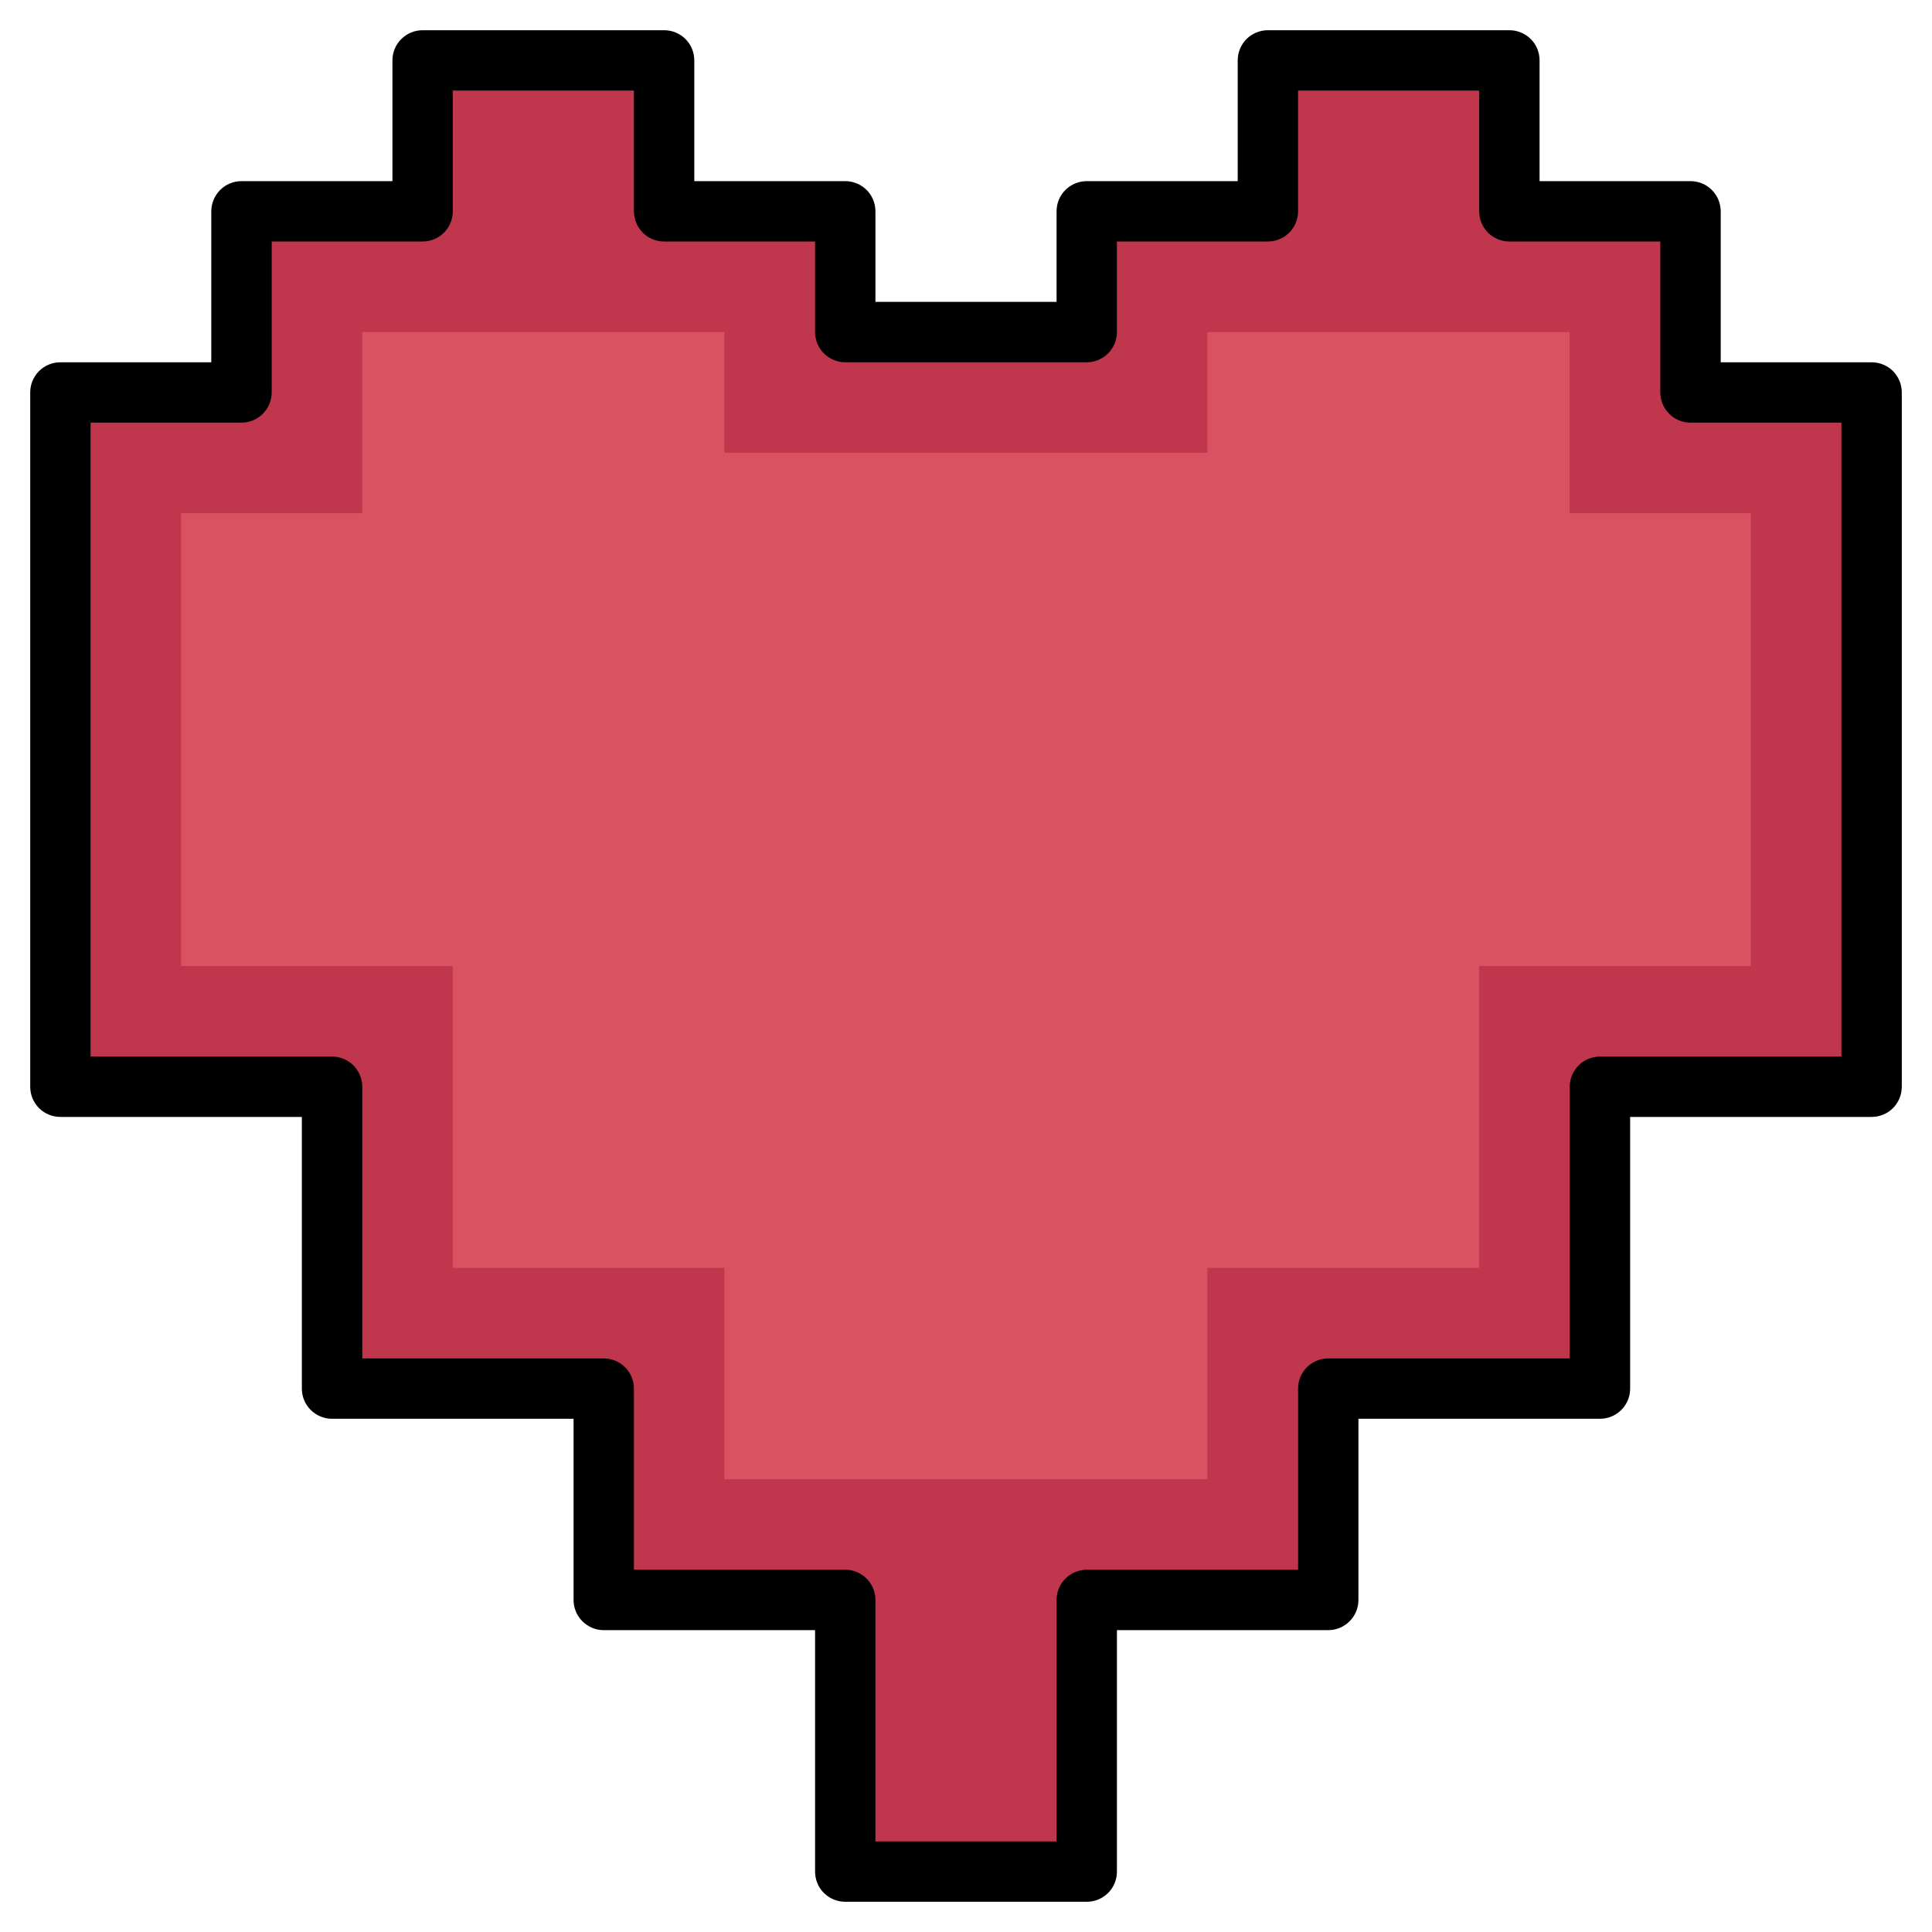 <svg xmlns="http://www.w3.org/2000/svg" fill="none" viewBox="0 0 25 25" height="25" width="25">
<g clip-path="url(#clip0_58_34)">
<path fill="#C0374D" d="M14.062 24.219V20.703H17.186V17.969H20.702V14.062H24.218V5.078H21.874V2.734H19.53V0.781H16.405V2.734H14.062V4.297H10.937V2.734H8.593V0.781H5.468V2.734H3.124V5.078H0.78V14.062H4.296V17.969H7.812V20.703H10.937V24.219H14.062Z"></path>
<path fill="#D85262" d="M9.374 19.141V16.406H5.858V12.5H2.343V6.641H4.687V4.297H9.374V5.859H15.624V4.297H20.311V6.641H22.655V12.5H19.14V16.406H15.624V19.141H9.374Z"></path>
<path fill="black" d="M24.219 4.688H22.266V2.734C22.266 2.631 22.224 2.531 22.151 2.458C22.078 2.385 21.979 2.344 21.875 2.344H19.922V0.781C19.922 0.678 19.881 0.578 19.808 0.505C19.734 0.432 19.635 0.391 19.531 0.391H16.406C16.303 0.391 16.203 0.432 16.13 0.505C16.057 0.578 16.016 0.678 16.016 0.781V2.344H14.062C13.959 2.344 13.86 2.385 13.786 2.458C13.713 2.531 13.672 2.631 13.672 2.734V3.906H11.328V2.734C11.328 2.631 11.287 2.531 11.214 2.458C11.14 2.385 11.041 2.344 10.938 2.344H8.984V0.781C8.984 0.678 8.943 0.578 8.87 0.505C8.797 0.432 8.697 0.391 8.594 0.391H5.469C5.365 0.391 5.266 0.432 5.193 0.505C5.119 0.578 5.078 0.678 5.078 0.781V2.344H3.125C3.021 2.344 2.922 2.385 2.849 2.458C2.776 2.531 2.734 2.631 2.734 2.734V4.688H0.781C0.678 4.688 0.578 4.729 0.505 4.802C0.432 4.875 0.391 4.975 0.391 5.078V14.062C0.391 14.166 0.432 14.265 0.505 14.339C0.578 14.412 0.678 14.453 0.781 14.453H3.906V17.969C3.906 18.072 3.947 18.172 4.021 18.245C4.094 18.318 4.193 18.359 4.297 18.359H7.422V20.703C7.422 20.807 7.463 20.906 7.536 20.979C7.61 21.053 7.709 21.094 7.812 21.094H10.547V24.219C10.547 24.322 10.588 24.422 10.661 24.495C10.735 24.568 10.834 24.609 10.938 24.609H14.062C14.166 24.609 14.265 24.568 14.339 24.495C14.412 24.422 14.453 24.322 14.453 24.219V21.094H17.188C17.291 21.094 17.39 21.053 17.464 20.979C17.537 20.906 17.578 20.807 17.578 20.703V18.359H20.703C20.807 18.359 20.906 18.318 20.979 18.245C21.053 18.172 21.094 18.072 21.094 17.969V14.453H24.219C24.322 14.453 24.422 14.412 24.495 14.339C24.568 14.265 24.609 14.166 24.609 14.062V5.078C24.609 4.975 24.568 4.875 24.495 4.802C24.422 4.729 24.322 4.688 24.219 4.688ZM23.828 13.672H20.703C20.599 13.672 20.5 13.713 20.427 13.786C20.354 13.86 20.312 13.959 20.312 14.062V17.578H17.188C17.084 17.578 16.985 17.619 16.911 17.692C16.838 17.766 16.797 17.865 16.797 17.969V20.312H14.062C13.959 20.312 13.86 20.354 13.786 20.427C13.713 20.5 13.672 20.599 13.672 20.703V23.828H11.328V20.703C11.328 20.599 11.287 20.5 11.214 20.427C11.14 20.354 11.041 20.312 10.938 20.312H8.203V17.969C8.203 17.865 8.162 17.766 8.089 17.692C8.015 17.619 7.916 17.578 7.812 17.578H4.688V14.062C4.688 13.959 4.646 13.86 4.573 13.786C4.5 13.713 4.4 13.672 4.297 13.672H1.172V5.469H3.125C3.229 5.469 3.328 5.428 3.401 5.354C3.474 5.281 3.516 5.182 3.516 5.078V3.125H5.469C5.572 3.125 5.672 3.084 5.745 3.011C5.818 2.937 5.859 2.838 5.859 2.734V1.172H8.203V2.734C8.203 2.838 8.244 2.937 8.318 3.011C8.391 3.084 8.49 3.125 8.594 3.125H10.547V4.297C10.547 4.4 10.588 4.5 10.661 4.573C10.735 4.646 10.834 4.688 10.938 4.688H14.062C14.166 4.688 14.265 4.646 14.339 4.573C14.412 4.5 14.453 4.4 14.453 4.297V3.125H16.406C16.51 3.125 16.609 3.084 16.683 3.011C16.756 2.937 16.797 2.838 16.797 2.734V1.172H19.141V2.734C19.141 2.838 19.182 2.937 19.255 3.011C19.328 3.084 19.428 3.125 19.531 3.125H21.484V5.078C21.484 5.182 21.526 5.281 21.599 5.354C21.672 5.428 21.771 5.469 21.875 5.469H23.828V13.672Z"></path>
</g>
<defs>
<clipPath id="clip0_58_34">
<rect fill="white" height="25" width="25"></rect>
</clipPath>
</defs>
</svg>
